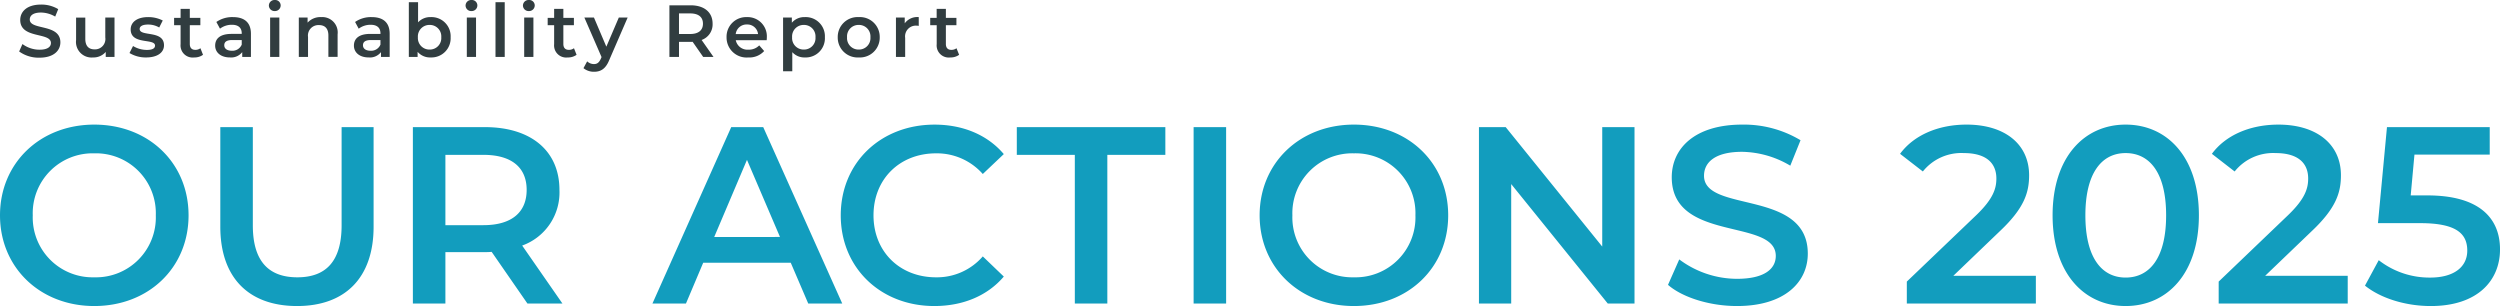 <svg xmlns="http://www.w3.org/2000/svg" width="441.132" height="54" viewBox="0 0 441.132 54">
  <g id="グループ_2057" data-name="グループ 2057" transform="translate(-159.608 -146.472)">
    <path id="パス_10850" data-name="パス 10850" d="M20.244-26.207c9.575,0,16.636-6.758,16.636-16.007S29.819-58.22,20.244-58.22,3.608-51.417,3.608-42.213,10.668-26.207,20.244-26.207Zm0-5.069A10.567,10.567,0,0,1,9.389-42.213,10.567,10.567,0,0,1,20.244-53.151,10.567,10.567,0,0,1,31.1-42.213,10.567,10.567,0,0,1,20.244-31.275ZM56.03-26.207c8.428,0,13.5-4.935,13.5-14.006V-57.775H63.885v17.341c0,6.4-2.824,9.159-7.81,9.159s-7.855-2.757-7.855-9.159V-57.775H42.483v17.563C42.483-31.142,47.558-26.207,56.03-26.207Zm46.818-.445-7.1-10.226a9.949,9.949,0,0,0,6.575-9.826c0-6.892-5.03-11.071-13.15-11.071H76.461v31.124H82.2v-9.07h6.972a10.673,10.673,0,0,0,1.191-.044l6.31,9.115ZM96.538-46.7c0,3.913-2.6,6.225-7.634,6.225H82.2V-52.884H88.9C93.935-52.884,96.538-50.617,96.538-46.7Zm49.686,20.053h6L138.282-57.775h-5.648l-13.9,31.124h5.913l3.045-7.2h15.444ZM129.633-38.39,135.414-52l5.825,13.606Zm38.831,12.183c5.075,0,9.4-1.823,12.267-5.2l-3.707-3.557a10.7,10.7,0,0,1-8.252,3.69c-6.4,0-11.032-4.535-11.032-10.938s4.633-10.938,11.032-10.938a10.81,10.81,0,0,1,8.252,3.646l3.707-3.513c-2.868-3.379-7.193-5.2-12.223-5.2-9.487,0-16.547,6.714-16.547,16.007S159.021-26.207,168.464-26.207Zm24.8-.445H199V-52.884h10.237v-4.891H183.026v4.891h10.237Zm20.96,0h5.736V-57.775h-5.736Zm28.285.445c9.575,0,16.636-6.758,16.636-16.007s-7.06-16.007-16.636-16.007-16.636,6.8-16.636,16.007S232.933-26.207,242.509-26.207Zm0-5.069a10.567,10.567,0,0,1-10.855-10.938,10.567,10.567,0,0,1,10.855-10.938,10.567,10.567,0,0,1,10.855,10.938A10.567,10.567,0,0,1,242.509-31.275Zm43.818-26.5V-36.7L269.293-57.775h-4.721v31.124h5.692V-47.727L287.3-26.651h4.722V-57.775ZM310.11-26.207c8.472,0,12.488-4.268,12.488-9.248,0-11.427-18.312-7.114-18.312-13.739,0-2.357,1.942-4.224,6.707-4.224a17.067,17.067,0,0,1,8.516,2.445l1.809-4.491a19.416,19.416,0,0,0-10.281-2.757c-8.472,0-12.444,4.268-12.444,9.293,0,11.56,18.357,7.159,18.357,13.872,0,2.312-2.03,4.046-6.84,4.046a17.031,17.031,0,0,1-10.193-3.424l-1.986,4.491C300.491-27.718,305.3-26.207,310.11-26.207Zm38.169-5.336,8.252-7.914c4.28-4.046,5.119-6.8,5.119-9.826,0-5.513-4.324-8.937-11.032-8.937-5.075,0-9.355,1.912-11.738,5.158L342.9-49.95a8.69,8.69,0,0,1,7.237-3.246c3.795,0,5.736,1.645,5.736,4.491,0,1.734-.53,3.557-3.53,6.447L340.072-30.52v3.868h22.769v-4.891Zm30.4,5.336c7.369,0,12.929-5.78,12.929-16.007s-5.56-16.007-12.929-16.007c-7.325,0-12.885,5.78-12.885,16.007S371.358-26.207,378.683-26.207Zm0-5.024c-4.192,0-7.1-3.468-7.1-10.982s2.912-10.982,7.1-10.982c4.236,0,7.148,3.468,7.148,10.982S382.919-31.231,378.683-31.231Zm24.623-.311,8.252-7.914c4.28-4.046,5.119-6.8,5.119-9.826,0-5.513-4.324-8.937-11.032-8.937-5.075,0-9.355,1.912-11.738,5.158l4.015,3.112a8.69,8.69,0,0,1,7.237-3.246c3.795,0,5.736,1.645,5.736,4.491,0,1.734-.53,3.557-3.53,6.447L395.1-30.52v3.868h22.769v-4.891Zm28.638-14.184h-2.956l.662-7.2h13.282v-4.846H424.795l-1.589,16.94h7.457c6.4,0,8.3,1.867,8.3,4.846,0,2.935-2.427,4.758-6.531,4.758a14.553,14.553,0,0,1-9.09-3.068l-2.427,4.491c2.824,2.268,7.237,3.6,11.605,3.6,8.3,0,12.223-4.535,12.223-10C444.74-41.724,441.078-45.726,431.943-45.726Z" transform="translate(156 226.679)" fill="#129dbe"/>
    <path id="パス_10851" data-name="パス 10851" d="M4.432-8.351c2.5,0,3.683-1.249,3.683-2.707,0-3.344-5.4-2.082-5.4-4.021,0-.69.573-1.236,1.978-1.236A5.062,5.062,0,0,1,7.2-15.6l.534-1.314a5.759,5.759,0,0,0-3.032-.807c-2.5,0-3.67,1.249-3.67,2.72,0,3.384,5.414,2.1,5.414,4.06,0,.677-.6,1.184-2.017,1.184a5.047,5.047,0,0,1-3.006-1L.84-9.445A5.87,5.87,0,0,0,4.432-8.351ZM16.04-15.431v3.514a1.831,1.831,0,0,1-1.9,2.1c-1.028,0-1.627-.6-1.627-1.861v-3.748H10.886v3.969A2.749,2.749,0,0,0,13.88-8.39a2.839,2.839,0,0,0,2.238-.976v.885h1.549v-6.949Zm7.21,7.04c1.952,0,3.149-.846,3.149-2.147,0-2.72-4.294-1.471-4.294-2.876,0-.455.468-.781,1.458-.781a3.8,3.8,0,0,1,1.991.521l.625-1.236a5.531,5.531,0,0,0-2.6-.6c-1.874,0-3.058.859-3.058,2.173,0,2.772,4.294,1.523,4.294,2.85,0,.482-.429.768-1.458.768a4.676,4.676,0,0,1-2.421-.69l-.625,1.236A5.521,5.521,0,0,0,23.249-8.39Zm9.578-1.627a1.463,1.463,0,0,1-.911.286c-.625,0-.963-.364-.963-1.041v-3.305h1.861v-1.3H30.953v-1.588H29.327v1.588H28.181v1.3h1.145v3.344A2.135,2.135,0,0,0,31.721-8.39a2.556,2.556,0,0,0,1.562-.468Zm5.752-5.492a4.886,4.886,0,0,0-2.941.859l.638,1.184a3.44,3.44,0,0,1,2.108-.69c1.158,0,1.731.56,1.731,1.51v.1h-1.8c-2.108,0-2.889.911-2.889,2.069,0,1.21,1,2.082,2.59,2.082a2.463,2.463,0,0,0,2.186-.937v.846h1.536v-4.073C41.742-14.559,40.583-15.509,38.579-15.509Zm-.221,5.934c-.833,0-1.327-.377-1.327-.963,0-.508.3-.924,1.405-.924h1.679v.807A1.771,1.771,0,0,1,38.358-9.575Zm7.587-7a1,1,0,0,0,1.041-1.015.969.969,0,0,0-1.041-.937.991.991,0,0,0-1.041.976A.991.991,0,0,0,45.945-16.576Zm-.82,8.094h1.627v-6.949H45.125Zm9.005-7.027a3.022,3.022,0,0,0-2.394.976v-.9H50.187v6.949h1.627V-12a1.846,1.846,0,0,1,1.939-2.1c1.041,0,1.653.6,1.653,1.835v3.774h1.627v-3.982A2.716,2.716,0,0,0,54.13-15.509Zm8.927,0a4.886,4.886,0,0,0-2.941.859l.638,1.184a3.44,3.44,0,0,1,2.108-.69c1.158,0,1.731.56,1.731,1.51v.1H62.8c-2.108,0-2.889.911-2.889,2.069,0,1.21,1,2.082,2.59,2.082a2.463,2.463,0,0,0,2.186-.937v.846H66.22v-4.073C66.22-14.559,65.062-15.509,63.058-15.509Zm-.221,5.934c-.833,0-1.327-.377-1.327-.963,0-.508.3-.924,1.405-.924h1.679v.807A1.771,1.771,0,0,1,62.837-9.575Zm10.619-5.934a2.889,2.889,0,0,0-2.225.924v-3.553H69.6v9.656h1.549v-.9a2.865,2.865,0,0,0,2.3.989,3.385,3.385,0,0,0,3.527-3.566A3.374,3.374,0,0,0,73.456-15.509Zm-.182,5.726A2.031,2.031,0,0,1,71.2-11.956a2.031,2.031,0,0,1,2.069-2.173,2.021,2.021,0,0,1,2.056,2.173A2.021,2.021,0,0,1,73.273-9.783Zm7.379-6.793a1,1,0,0,0,1.041-1.015.969.969,0,0,0-1.041-.937.991.991,0,0,0-1.041.976A.991.991,0,0,0,80.652-16.576Zm-.82,8.094h1.627v-6.949H79.832Zm5.062,0h1.627v-9.656H84.894Zm5.882-8.094a1,1,0,0,0,1.041-1.015.969.969,0,0,0-1.041-.937.991.991,0,0,0-1.041.976A.991.991,0,0,0,90.777-16.576Zm-.82,8.094h1.627v-6.949H89.957Zm8.784-1.536a1.463,1.463,0,0,1-.911.286c-.625,0-.963-.364-.963-1.041v-3.305h1.861v-1.3H96.867v-1.588H95.24v1.588H94.1v1.3H95.24v3.344A2.135,2.135,0,0,0,97.635-8.39,2.556,2.556,0,0,0,99.2-8.859Zm7.912-5.414-2.2,5.14-2.186-5.14h-1.692l3.032,6.975-.117.273c-.312.69-.651.963-1.223.963a1.763,1.763,0,0,1-1.2-.482l-.651,1.2a2.876,2.876,0,0,0,1.861.638c1.158,0,2.043-.482,2.681-2.056l3.253-7.509Zm16.709,6.949-2.1-2.993a2.912,2.912,0,0,0,1.939-2.876c0-2.017-1.484-3.24-3.878-3.24H115.58v9.109h1.692v-2.655h2.056a3.171,3.171,0,0,0,.351-.013l1.861,2.668ZM121.5-14.351c0,1.145-.768,1.822-2.251,1.822h-1.978V-16.16h1.978C120.734-16.16,121.5-15.5,121.5-14.351Zm11.27,2.434a3.389,3.389,0,0,0-3.514-3.592,3.456,3.456,0,0,0-3.592,3.553A3.528,3.528,0,0,0,129.5-8.39a3.522,3.522,0,0,0,2.8-1.132l-.872-1a2.49,2.49,0,0,1-1.887.755,2.1,2.1,0,0,1-2.251-1.666h5.453C132.758-11.592,132.771-11.787,132.771-11.917Zm-3.514-2.29a1.892,1.892,0,0,1,1.965,1.692H127.28A1.921,1.921,0,0,1,129.258-14.208Zm10.229-1.3a2.865,2.865,0,0,0-2.3.989v-.911h-1.549v9.474h1.627V-9.327a2.855,2.855,0,0,0,2.225.937,3.385,3.385,0,0,0,3.527-3.566A3.382,3.382,0,0,0,139.486-15.509ZM139.3-9.783a2.031,2.031,0,0,1-2.069-2.173,2.031,2.031,0,0,1,2.069-2.173,2.021,2.021,0,0,1,2.056,2.173A2.021,2.021,0,0,1,139.3-9.783Zm9.682,1.392a3.5,3.5,0,0,0,3.709-3.566,3.494,3.494,0,0,0-3.709-3.553,3.5,3.5,0,0,0-3.7,3.553A3.508,3.508,0,0,0,148.986-8.39Zm0-1.392a2.021,2.021,0,0,1-2.056-2.173,2.021,2.021,0,0,1,2.056-2.173,2.024,2.024,0,0,1,2.069,2.173A2.024,2.024,0,0,1,148.986-9.783Zm8.12-4.633v-1.015h-1.549v6.949h1.627v-3.371A1.894,1.894,0,0,1,159.2-14a2.065,2.065,0,0,1,.377.039v-1.549A2.735,2.735,0,0,0,157.107-14.416Zm9.135,4.4a1.463,1.463,0,0,1-.911.286c-.625,0-.963-.364-.963-1.041v-3.305h1.861v-1.3h-1.861v-1.588h-1.627v1.588H161.6v1.3h1.145v3.344a2.135,2.135,0,0,0,2.394,2.342,2.556,2.556,0,0,0,1.562-.468Z" transform="translate(162.147 165)" fill="#313d40"/>
  </g>
</svg>
